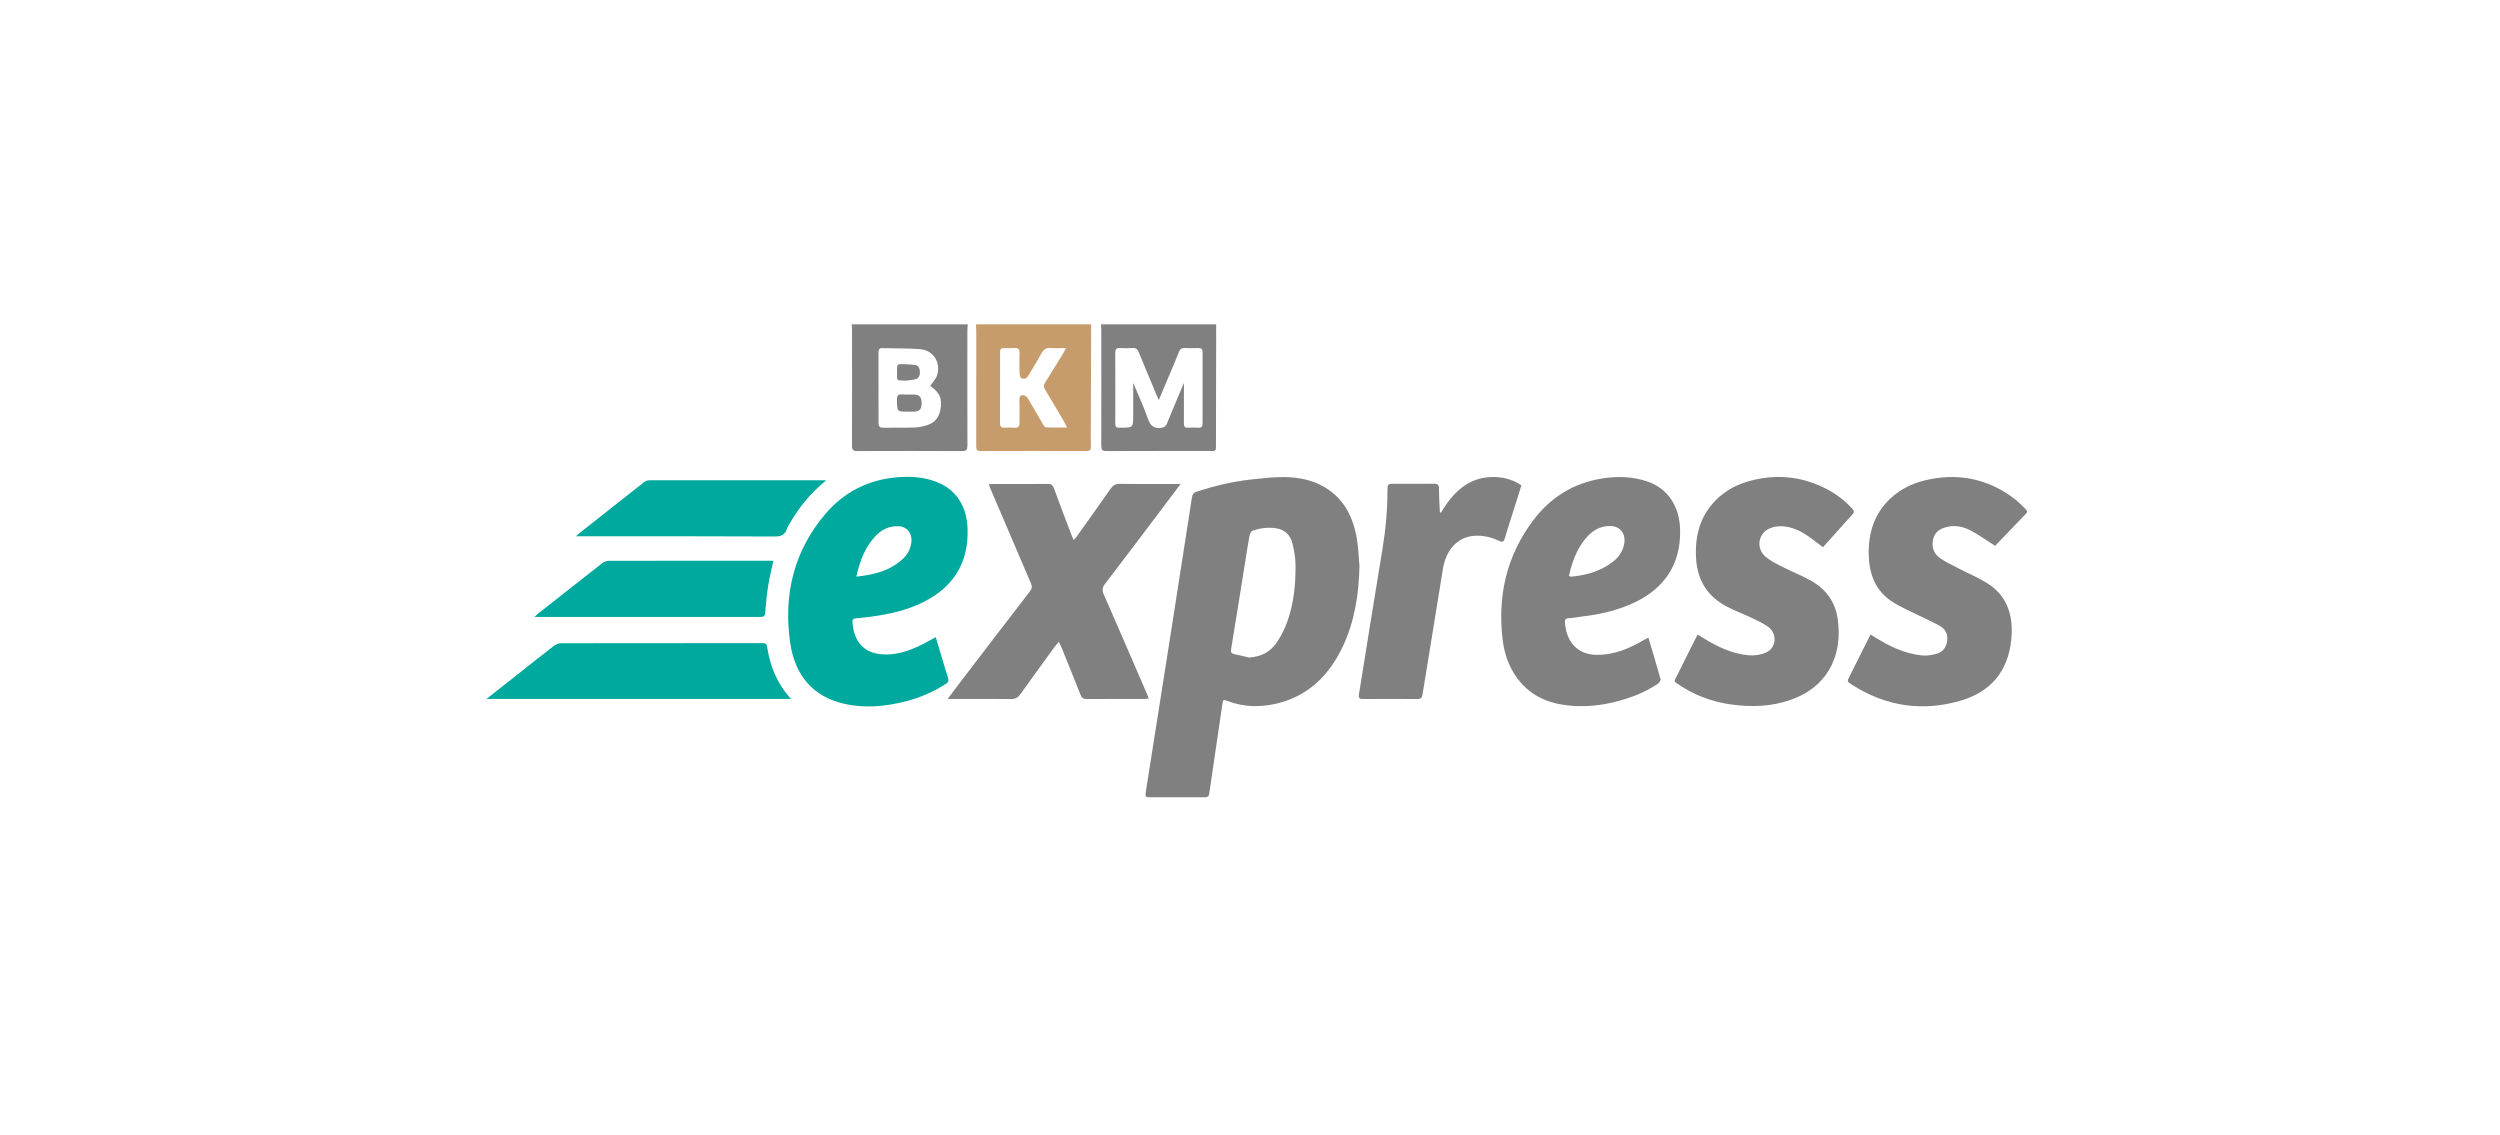 <?xml version="1.0" encoding="UTF-8"?>
<svg width="185px" height="84px" viewBox="0 0 185 84" version="1.1" xmlns="http://www.w3.org/2000/svg" xmlns:xlink="http://www.w3.org/1999/xlink">
    <title>Bitmap Copy 42</title>
    <defs>
        <rect id="path-1" x="0" y="0" width="185" height="84" rx="10"></rect>
    </defs>
    <g id="Ödeme-Sistemi-Entegrasyonları" stroke="none" stroke-width="1" fill="none" fill-rule="evenodd">
        <g id="Blog" transform="translate(-355, -1963)">
            <g id="Bitmap-Copy-42" transform="translate(355, 1963)">
                <mask id="mask-2" fill="white">
                    <use xlink:href="#path-1"></use>
                </mask>
                <use id="Mask" fill-opacity="0" fill="#FFFFFF" xlink:href="#path-1"></use>
                <g id="bkm-express" mask="url(#mask-2)" fill-rule="nonzero">
                    <g transform="translate(36, 24)">
                        <path d="M44.745,0.001 C44.738,2.494 44.73,4.988 44.723,7.481 C44.722,8 44.713,8.519 44.727,9.037 C44.734,9.301 44.647,9.377 44.412,9.377 C41.792,9.369 39.171,9.368 36.551,9.378 C36.279,9.379 36.24,9.253 36.241,9.001 C36.246,6.155 36.244,3.307 36.243,0.46 C36.243,0.307 36.226,0.154 36.217,0 C39.06,0.001 41.902,0.001 44.745,0.001 Z M42.884,1.758 C42.442,1.758 42.091,1.783 41.744,1.751 C41.419,1.722 41.229,1.856 41.064,2.157 C40.755,2.724 40.402,3.263 40.08,3.822 C39.95,4.048 39.754,4.059 39.58,3.992 C39.503,3.963 39.45,3.751 39.446,3.621 C39.431,3.125 39.431,2.628 39.446,2.132 C39.455,1.84 39.349,1.738 39.09,1.755 C38.819,1.773 38.546,1.766 38.274,1.758 C38.08,1.753 38.001,1.845 38.005,2.054 C38.011,2.385 38.005,2.716 38.005,3.047 C38.005,4.459 38.01,5.87 38.002,7.282 C38.001,7.545 38.069,7.669 38.328,7.651 C38.589,7.632 38.852,7.635 39.113,7.65 C39.364,7.665 39.452,7.554 39.447,7.283 C39.434,6.721 39.457,6.157 39.437,5.596 C39.425,5.268 39.578,5.206 39.806,5.266 C39.907,5.293 40.013,5.394 40.072,5.493 C40.446,6.121 40.805,6.759 41.176,7.389 C41.232,7.485 41.323,7.623 41.403,7.626 C41.899,7.648 42.398,7.637 42.958,7.637 C42.865,7.448 42.813,7.322 42.745,7.206 C42.276,6.409 41.809,5.611 41.33,4.821 C41.218,4.637 41.215,4.502 41.332,4.318 C41.786,3.604 42.227,2.879 42.671,2.157 C42.731,2.06 42.78,1.955 42.884,1.758 Z" id="Shape" fill="#C69C6D"></path>
                        <path d="M35.612,0.001 C35.603,0.154 35.585,0.307 35.585,0.46 C35.583,3.295 35.58,6.131 35.59,8.967 C35.591,9.281 35.515,9.381 35.219,9.38 C32.619,9.368 30.019,9.368 27.419,9.379 C27.124,9.381 27.046,9.283 27.047,8.967 C27.057,6.12 27.053,3.274 27.052,0.427 C27.052,0.285 27.034,0.143 27.024,0.001 C29.887,0.001 32.75,0.001 35.612,0.001 Z M32.834,4.559 C33.011,4.297 33.233,4.079 33.329,3.808 C33.664,2.859 33.073,1.906 32.083,1.836 C31.15,1.769 30.213,1.786 29.277,1.761 C29.052,1.755 29.007,1.897 29.007,2.098 C29.01,3.829 29.014,5.561 29.013,7.293 C29.013,7.559 29.11,7.655 29.358,7.651 C30.133,7.636 30.91,7.666 31.684,7.635 C32.031,7.621 32.386,7.542 32.715,7.421 C33.169,7.253 33.473,6.894 33.581,6.362 C33.752,5.52 33.556,5.056 32.834,4.559 Z" id="Shape" fill="#808080"></path>
                        <path d="M53.998,0.001 C53.993,2.925 53.988,5.849 53.982,8.773 C53.98,9.454 54.028,9.371 53.426,9.371 C50.906,9.374 48.387,9.367 45.867,9.379 C45.574,9.38 45.492,9.287 45.493,8.968 C45.503,6.122 45.499,3.274 45.497,0.427 C45.497,0.285 45.48,0.143 45.471,0.001 C48.313,0.001 51.156,0.001 53.998,0.001 Z M51.612,4.329 C51.612,5.38 51.616,6.351 51.608,7.322 C51.606,7.562 51.676,7.663 51.903,7.65 C52.175,7.635 52.448,7.638 52.719,7.648 C52.917,7.655 52.99,7.557 52.99,7.352 C52.988,5.587 52.987,3.821 52.99,2.055 C52.99,1.821 52.885,1.752 52.688,1.757 C52.335,1.766 51.982,1.768 51.63,1.755 C51.442,1.749 51.334,1.824 51.258,2.012 C51.06,2.507 50.85,2.996 50.644,3.487 C50.355,4.173 50.066,4.86 49.754,5.6 C49.671,5.417 49.611,5.292 49.557,5.165 C49.125,4.133 48.691,3.101 48.267,2.065 C48.178,1.847 48.068,1.738 47.837,1.753 C47.515,1.773 47.191,1.774 46.87,1.754 C46.597,1.737 46.526,1.863 46.528,2.142 C46.539,3.312 46.532,4.482 46.532,5.652 C46.532,6.215 46.538,6.777 46.53,7.34 C46.527,7.569 46.606,7.669 46.815,7.646 C46.865,7.641 46.915,7.646 46.966,7.646 C47.857,7.648 47.857,7.648 47.857,6.687 C47.857,5.923 47.857,5.159 47.857,4.332 C48.244,5.26 48.641,6.105 48.947,6.989 C49.139,7.544 49.42,7.728 49.935,7.658 C50.157,7.627 50.268,7.557 50.358,7.334 C50.758,6.349 51.175,5.372 51.612,4.329 Z" id="Shape" fill="#808080"></path>
                        <path d="M64.601,17.908 C64.552,19.989 64.243,21.997 63.361,23.856 C62.304,26.082 60.692,27.557 58.415,28.078 C57.211,28.354 56.017,28.318 54.844,27.879 C54.503,27.751 54.506,27.756 54.45,28.138 C54.129,30.332 53.804,32.525 53.485,34.719 C53.456,34.918 53.371,35 53.184,34.999 C51.793,34.994 50.402,34.994 49.011,35 C48.776,35.001 48.744,34.882 48.778,34.667 C49.397,30.754 50.015,26.841 50.629,22.928 C51.159,19.545 51.685,16.162 52.209,12.779 C52.242,12.567 52.326,12.458 52.519,12.395 C53.843,11.961 55.186,11.635 56.56,11.485 C57.36,11.398 58.163,11.299 58.964,11.303 C60.027,11.308 61.073,11.49 62.027,12.055 C63.454,12.898 64.162,14.281 64.425,15.973 C64.524,16.61 64.545,17.262 64.601,17.908 Z M56.437,24.656 C57.332,24.599 58.038,24.245 58.543,23.45 C58.833,22.993 59.087,22.492 59.27,21.974 C59.738,20.654 59.877,19.26 59.871,17.857 C59.869,17.304 59.772,16.738 59.637,16.203 C59.485,15.597 59.079,15.208 58.5,15.105 C57.885,14.995 57.273,15.069 56.683,15.275 C56.581,15.311 56.487,15.51 56.461,15.65 C56.332,16.351 56.228,17.057 56.115,17.761 C55.78,19.852 55.449,21.943 55.104,24.032 C55.064,24.272 55.137,24.361 55.322,24.403 C55.693,24.489 56.065,24.572 56.437,24.656 Z" id="Shape" fill="#808080"></path>
                        <path d="M33.246,23.148 C33.433,23.776 33.61,24.369 33.787,24.962 C33.906,25.359 34.014,25.762 34.151,26.151 C34.229,26.373 34.177,26.485 33.999,26.601 C33.074,27.204 32.083,27.624 31.04,27.895 C29.517,28.29 27.98,28.43 26.434,28.071 C24.194,27.551 22.831,26.014 22.475,23.577 C21.948,19.966 22.781,16.722 25.085,14.024 C26.495,12.371 28.279,11.508 30.344,11.324 C31.361,11.233 32.357,11.29 33.321,11.668 C34.779,12.24 35.566,13.499 35.603,15.194 C35.655,17.57 34.644,19.227 32.772,20.313 C31.566,21.012 30.258,21.358 28.918,21.566 C28.38,21.65 27.839,21.709 27.299,21.763 C27.125,21.78 27.071,21.863 27.082,22.036 C27.161,23.269 27.742,24.202 29.011,24.389 C30.174,24.561 31.241,24.191 32.277,23.673 C32.594,23.513 32.902,23.335 33.246,23.148 Z M27.366,18.67 C28.684,18.533 29.886,18.247 30.872,17.297 C31.176,17.004 31.359,16.63 31.432,16.19 C31.543,15.526 31.145,14.981 30.532,14.943 C29.832,14.899 29.249,15.173 28.758,15.697 C28.01,16.494 27.636,17.504 27.366,18.67 Z" id="Shape" fill="#00A99D"></path>
                        <path d="M85.979,23.184 C86.297,24.249 86.602,25.25 86.883,26.26 C86.907,26.345 86.787,26.529 86.692,26.592 C85.659,27.284 84.529,27.704 83.35,27.979 C82.391,28.202 81.419,28.302 80.442,28.238 C78.98,28.142 77.618,27.736 76.558,26.537 C75.773,25.65 75.345,24.562 75.198,23.356 C74.796,20.065 75.515,17.092 77.445,14.521 C78.762,12.765 80.482,11.739 82.547,11.409 C83.668,11.23 84.772,11.257 85.861,11.614 C87.41,12.122 88.293,13.456 88.329,15.224 C88.387,17.991 86.92,19.639 84.998,20.562 C83.743,21.165 82.416,21.464 81.06,21.626 C80.731,21.666 80.403,21.731 80.072,21.746 C79.831,21.758 79.786,21.88 79.805,22.104 C79.931,23.568 80.787,24.439 82.144,24.459 C83.377,24.478 84.493,24.028 85.564,23.406 C85.685,23.336 85.811,23.274 85.979,23.184 Z M80.104,18.62 C80.171,18.647 80.208,18.677 80.243,18.675 C81.328,18.577 82.366,18.305 83.281,17.626 C83.715,17.304 84.055,16.89 84.179,16.307 C84.345,15.525 83.929,14.959 83.206,14.928 C82.403,14.895 81.791,15.278 81.285,15.91 C80.661,16.689 80.318,17.615 80.104,18.62 Z" id="Shape" fill="#808080"></path>
                        <path d="M51.363,11.817 C50.872,12.469 50.427,13.063 49.98,13.655 C48.579,15.507 47.183,17.364 45.772,19.206 C45.567,19.473 45.541,19.677 45.681,19.995 C46.752,22.429 47.804,24.872 48.86,27.313 C48.907,27.422 48.948,27.533 49.011,27.693 C48.885,27.705 48.792,27.722 48.698,27.722 C47.267,27.724 45.836,27.718 44.405,27.729 C44.165,27.731 44.045,27.639 43.952,27.401 C43.495,26.237 43.023,25.079 42.555,23.92 C42.503,23.793 42.438,23.673 42.349,23.485 C42.199,23.674 42.079,23.815 41.969,23.966 C41.148,25.097 40.324,26.226 39.513,27.366 C39.329,27.624 39.131,27.732 38.825,27.728 C37.384,27.711 35.943,27.722 34.501,27.723 C34.403,27.723 34.304,27.723 34.127,27.723 C34.409,27.347 34.644,27.026 34.885,26.711 C36.658,24.393 38.428,22.074 40.21,19.766 C40.373,19.554 40.389,19.396 40.284,19.153 C39.278,16.82 38.282,14.482 37.284,12.145 C37.247,12.058 37.218,11.966 37.171,11.836 C37.297,11.828 37.393,11.817 37.488,11.817 C38.839,11.816 40.189,11.823 41.54,11.81 C41.779,11.808 41.899,11.888 41.989,12.134 C42.409,13.279 42.846,14.417 43.278,15.557 C43.323,15.676 43.378,15.791 43.452,15.964 C43.55,15.85 43.621,15.781 43.678,15.701 C44.515,14.527 45.354,13.355 46.179,12.172 C46.353,11.924 46.531,11.803 46.831,11.807 C48.221,11.826 49.613,11.816 51.003,11.816 C51.101,11.817 51.198,11.817 51.363,11.817 Z" id="Path" fill="#808080"></path>
                        <path d="M111.639,16.393 C111.077,16.035 110.488,15.609 109.86,15.273 C109.295,14.971 108.679,14.837 108.04,15.001 C107.547,15.127 107.146,15.379 107.037,15.964 C106.931,16.532 107.134,17.006 107.566,17.305 C107.98,17.591 108.438,17.801 108.882,18.035 C109.687,18.46 110.547,18.791 111.291,19.318 C112.573,20.227 112.991,21.633 112.842,23.256 C112.61,25.783 111.214,27.226 109.082,27.85 C106.262,28.675 103.558,28.282 101.025,26.658 C100.67,26.43 100.681,26.415 100.877,26.026 C101.388,25.013 101.895,23.999 102.417,22.958 C102.513,23.015 102.591,23.055 102.665,23.103 C103.777,23.817 104.946,24.376 106.244,24.503 C106.605,24.538 106.989,24.468 107.343,24.368 C107.763,24.249 108.022,23.909 108.09,23.425 C108.158,22.938 107.959,22.561 107.592,22.345 C107.081,22.044 106.533,21.816 106.004,21.549 C105.311,21.199 104.584,20.908 103.94,20.471 C102.83,19.718 102.332,18.544 102.288,17.128 C102.236,15.473 102.687,14.038 103.844,12.929 C104.726,12.084 105.787,11.648 106.928,11.442 C109.175,11.034 111.251,11.507 113.122,12.951 C113.4,13.166 113.642,13.437 113.901,13.681 C114.008,13.783 114.046,13.886 113.925,14.012 C113.157,14.808 112.393,15.607 111.639,16.393 Z" id="Path" fill="#808080"></path>
                        <path d="M98.882,16.482 C98.476,16.18 98.09,15.863 97.678,15.592 C97.066,15.19 96.404,14.921 95.679,14.944 C95.432,14.952 95.173,15.006 94.945,15.107 C94.093,15.484 93.93,16.592 94.66,17.207 C95.037,17.524 95.491,17.739 95.927,17.961 C96.629,18.318 97.365,18.602 98.051,18.993 C99.073,19.577 99.789,20.479 99.983,21.754 C100.375,24.343 99.354,26.559 97.018,27.586 C95.607,28.207 94.135,28.338 92.63,28.194 C91.157,28.054 89.758,27.638 88.477,26.821 C87.728,26.343 87.856,26.503 88.207,25.784 C88.605,24.967 89.016,24.158 89.424,23.346 C89.485,23.222 89.553,23.103 89.631,22.959 C89.782,23.051 89.912,23.129 90.04,23.21 C91.088,23.87 92.192,24.381 93.404,24.492 C93.829,24.531 94.303,24.461 94.694,24.283 C95.455,23.937 95.536,22.903 94.857,22.398 C94.462,22.105 94.005,21.907 93.564,21.696 C92.966,21.409 92.34,21.185 91.753,20.872 C90.415,20.157 89.617,19.02 89.51,17.342 C89.394,15.502 89.895,13.954 91.22,12.774 C92.081,12.009 93.098,11.632 94.172,11.432 C95.886,11.112 97.54,11.356 99.117,12.159 C99.844,12.529 100.498,13.021 101.069,13.643 C101.197,13.783 101.236,13.891 101.088,14.054 C100.371,14.845 99.663,15.645 98.95,16.44 C98.931,16.463 98.899,16.472 98.882,16.482 Z" id="Path" fill="#808080"></path>
                        <path d="M70.632,13.941 C71.496,12.463 72.614,11.381 74.283,11.304 C75.075,11.268 75.864,11.422 76.584,11.917 C76.331,12.722 76.081,13.512 75.833,14.302 C75.676,14.802 75.509,15.299 75.367,15.803 C75.292,16.07 75.206,16.156 74.943,16.03 C74.358,15.75 73.748,15.605 73.096,15.649 C71.862,15.733 71.001,16.704 70.783,18.065 C70.284,21.175 69.772,24.281 69.268,27.39 C69.232,27.615 69.156,27.73 68.916,27.728 C67.556,27.716 66.195,27.718 64.835,27.728 C64.58,27.73 64.523,27.624 64.564,27.368 C65.143,23.793 65.706,20.216 66.299,16.645 C66.536,15.21 66.675,13.77 66.67,12.312 C66.668,11.836 66.708,11.799 67.13,11.799 C68.127,11.8 69.125,11.811 70.122,11.798 C70.394,11.795 70.491,11.877 70.488,12.19 C70.484,12.759 70.526,13.329 70.549,13.899 C70.576,13.913 70.605,13.927 70.632,13.941 Z" id="Path" fill="#808080"></path>
                        <path d="M0,27.721 C0.785,27.102 1.509,26.531 2.233,25.959 C3.148,25.236 4.059,24.507 4.982,23.797 C5.127,23.685 5.327,23.601 5.502,23.601 C10.47,23.591 15.438,23.594 20.406,23.59 C20.594,23.59 20.726,23.605 20.764,23.858 C20.985,25.318 21.523,26.612 22.537,27.721 C15.014,27.721 7.55,27.721 0,27.721 Z" id="Path" fill="#00A99D"></path>
                        <path d="M3.544,21.655 C3.686,21.527 3.749,21.464 3.818,21.41 C5.395,20.166 6.97,18.919 8.553,17.685 C8.69,17.579 8.88,17.501 9.046,17.501 C13.025,17.491 17.005,17.494 20.984,17.496 C21.063,17.496 21.142,17.507 21.228,17.514 C21.095,18.137 20.94,18.74 20.843,19.353 C20.74,20.002 20.675,20.66 20.627,21.318 C20.606,21.599 20.509,21.656 20.274,21.655 C17.473,21.649 14.673,21.654 11.872,21.654 C9.253,21.655 6.633,21.655 4.014,21.655 C3.888,21.655 3.762,21.655 3.544,21.655 Z" id="Path" fill="#00A99D"></path>
                        <path d="M25.135,11.554 C24.032,12.437 23.178,13.468 22.485,14.661 C22.399,14.81 22.293,14.953 22.24,15.116 C22.085,15.591 21.799,15.702 21.344,15.7 C16.568,15.677 11.791,15.684 7.014,15.683 C6.906,15.683 6.797,15.683 6.623,15.683 C6.735,15.58 6.796,15.516 6.864,15.463 C8.456,14.203 10.048,12.943 11.645,11.691 C11.751,11.608 11.898,11.542 12.026,11.542 C16.329,11.535 20.632,11.537 24.935,11.538 C24.974,11.538 25.014,11.544 25.135,11.554 Z" id="Path" fill="#00A99D"></path>
                        <path d="M31.17,6.461 C30.376,6.465 30.388,6.465 30.373,5.596 C30.367,5.276 30.456,5.163 30.748,5.187 C31.059,5.212 31.373,5.184 31.684,5.199 C32.058,5.217 32.205,5.412 32.201,5.849 C32.198,6.263 32.051,6.441 31.683,6.46 C31.512,6.468 31.341,6.461 31.17,6.461 Z" id="Path" fill="#808080"></path>
                        <path d="M31.029,4.17 C30.28,4.129 30.387,4.251 30.38,3.446 C30.376,2.946 30.38,2.939 30.847,2.948 C31.137,2.954 31.429,2.973 31.717,3.01 C31.954,3.041 32.057,3.236 32.071,3.475 C32.086,3.734 32.023,3.983 31.77,4.057 C31.531,4.127 31.277,4.135 31.029,4.17 Z" id="Path" fill="#808080"></path>
                    </g>
                </g>
            </g>
        </g>
    </g>
</svg>